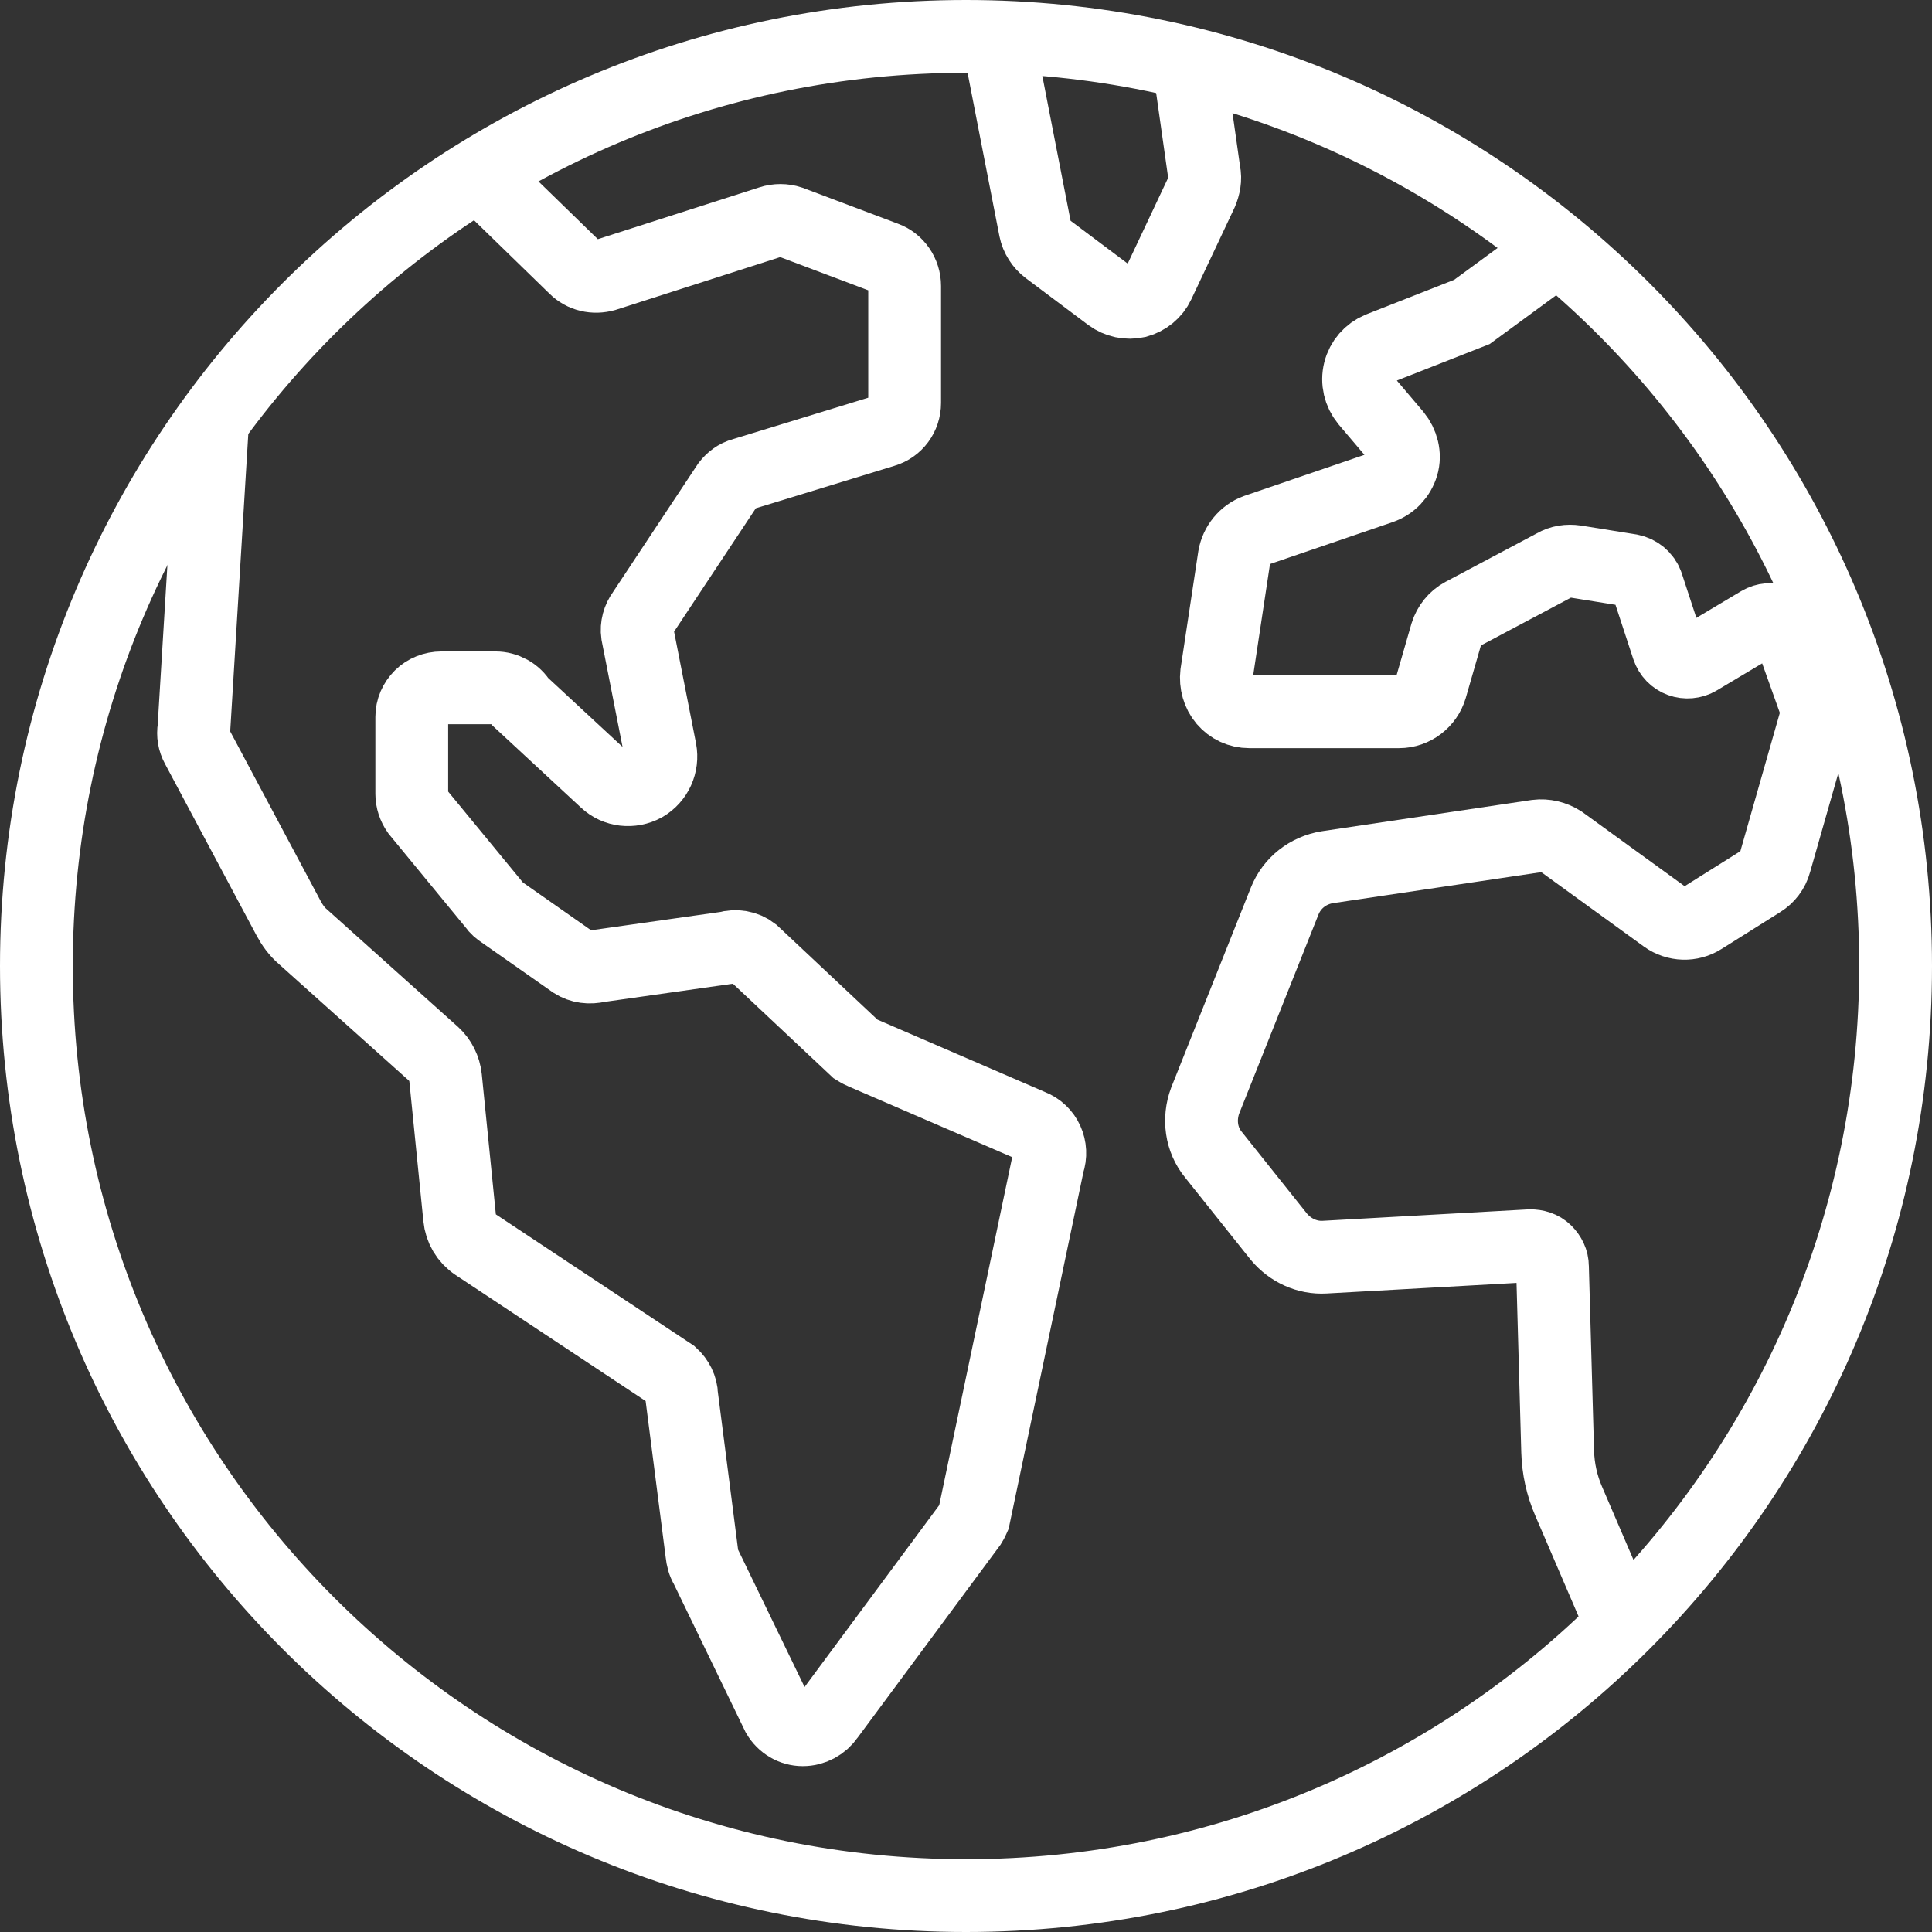 <?xml version="1.0" encoding="UTF-8"?> <svg xmlns="http://www.w3.org/2000/svg" id="Calque_1" data-name="Calque 1" viewBox="0 0 37.16 37.16"><rect x="0" y="0" width="37.16" height="37.16" fill="#333333" stroke="none"/><defs><style> .cls-1 { fill: none; stroke: #fff; stroke-miterlimit: 10; stroke-width: 1.4px; } </style></defs><g id="North_America_Europe_Africa" data-name="North America Europe Africa"><path class="cls-1" d="M18.58,36.46c9.89,0,17.88-8,17.88-17.88S28.46.7,18.58.7.7,8.7.7,18.58s8,17.88,17.88,17.88Z"></path><path class="cls-1" d="M22.82.91l.34,2.4c.03.13,0,.27-.05.39l-.83,1.76c-.08.17-.23.29-.41.34-.18.04-.37,0-.52-.11l-1.2-.9c-.12-.09-.21-.23-.24-.38,0,0-.72-3.68-.72-3.71"></path><path class="cls-1" d="M9.21,3.35l1.85,1.8c.15.15.37.2.58.14l3.18-1.02c.12-.04.26-.04.38,0l1.83.69c.22.08.37.3.37.54v2.25c0,.25-.16.47-.4.54l-2.71.83c-.12.03-.22.11-.29.2l-1.63,2.46c-.09.12-.13.27-.11.41l.44,2.24c.05.27-.07.54-.31.68-.24.13-.54.1-.74-.09l-1.64-1.52c-.1-.17-.29-.27-.48-.27h-1.04c-.15,0-.3.06-.4.16-.11.11-.17.25-.17.4v1.48c0,.12.04.24.11.34l1.48,1.8c.04.06.09.1.15.14l1.37.96c.14.09.31.11.48.07l2.47-.35c.17-.05.36-.02.5.09l1.98,1.86s.08.05.13.07l3.24,1.4c.29.11.43.43.33.72l-1.43,6.82s-.04.09-.06.12l-2.74,3.7c-.11.16-.29.26-.49.26-.2,0-.38-.11-.48-.28l-1.38-2.85c-.05-.08-.07-.17-.08-.26l-.39-3.04c0-.15-.08-.3-.19-.4l-3.77-2.5c-.18-.12-.29-.31-.31-.52l-.27-2.69c-.02-.18-.1-.34-.23-.46l-2.51-2.25c-.12-.1-.21-.23-.28-.36l-1.76-3.3c-.06-.11-.08-.23-.06-.35l.36-5.92"></path><path class="cls-1" d="M31.21,31.29l-1.04-2.42c-.13-.3-.2-.62-.21-.95l-.1-3.56c0-.11-.05-.21-.13-.29s-.19-.11-.3-.11l-3.95.22c-.34.02-.66-.13-.88-.39l-1.26-1.58c-.24-.29-.29-.69-.16-1.04l1.53-3.84c.14-.35.45-.59.82-.65l4.03-.6c.16-.02.33.02.47.11l2,1.45c.21.15.49.16.71.02l1.13-.71c.13-.08.23-.21.27-.36l.79-2.77c.02-.08.02-.16,0-.24l-.5-1.4c-.04-.11-.13-.2-.24-.24-.11-.04-.24-.03-.34.03l-1.19.71c-.1.06-.23.07-.34.03-.11-.04-.2-.13-.24-.25l-.4-1.22c-.05-.14-.17-.24-.32-.27l-1.06-.17c-.14-.02-.28,0-.4.07l-1.77.94c-.15.08-.26.22-.31.38l-.3,1.04c-.08.27-.33.46-.61.46h-2.88c-.19,0-.36-.08-.48-.22-.12-.14-.17-.33-.15-.51l.34-2.25c.04-.23.2-.43.42-.51l2.4-.82c.2-.07.35-.23.41-.43.06-.2,0-.42-.13-.58l-.56-.66c-.13-.16-.18-.37-.13-.57.05-.2.19-.36.38-.44l1.78-.7,1.65-1.21"></path></g></svg> 